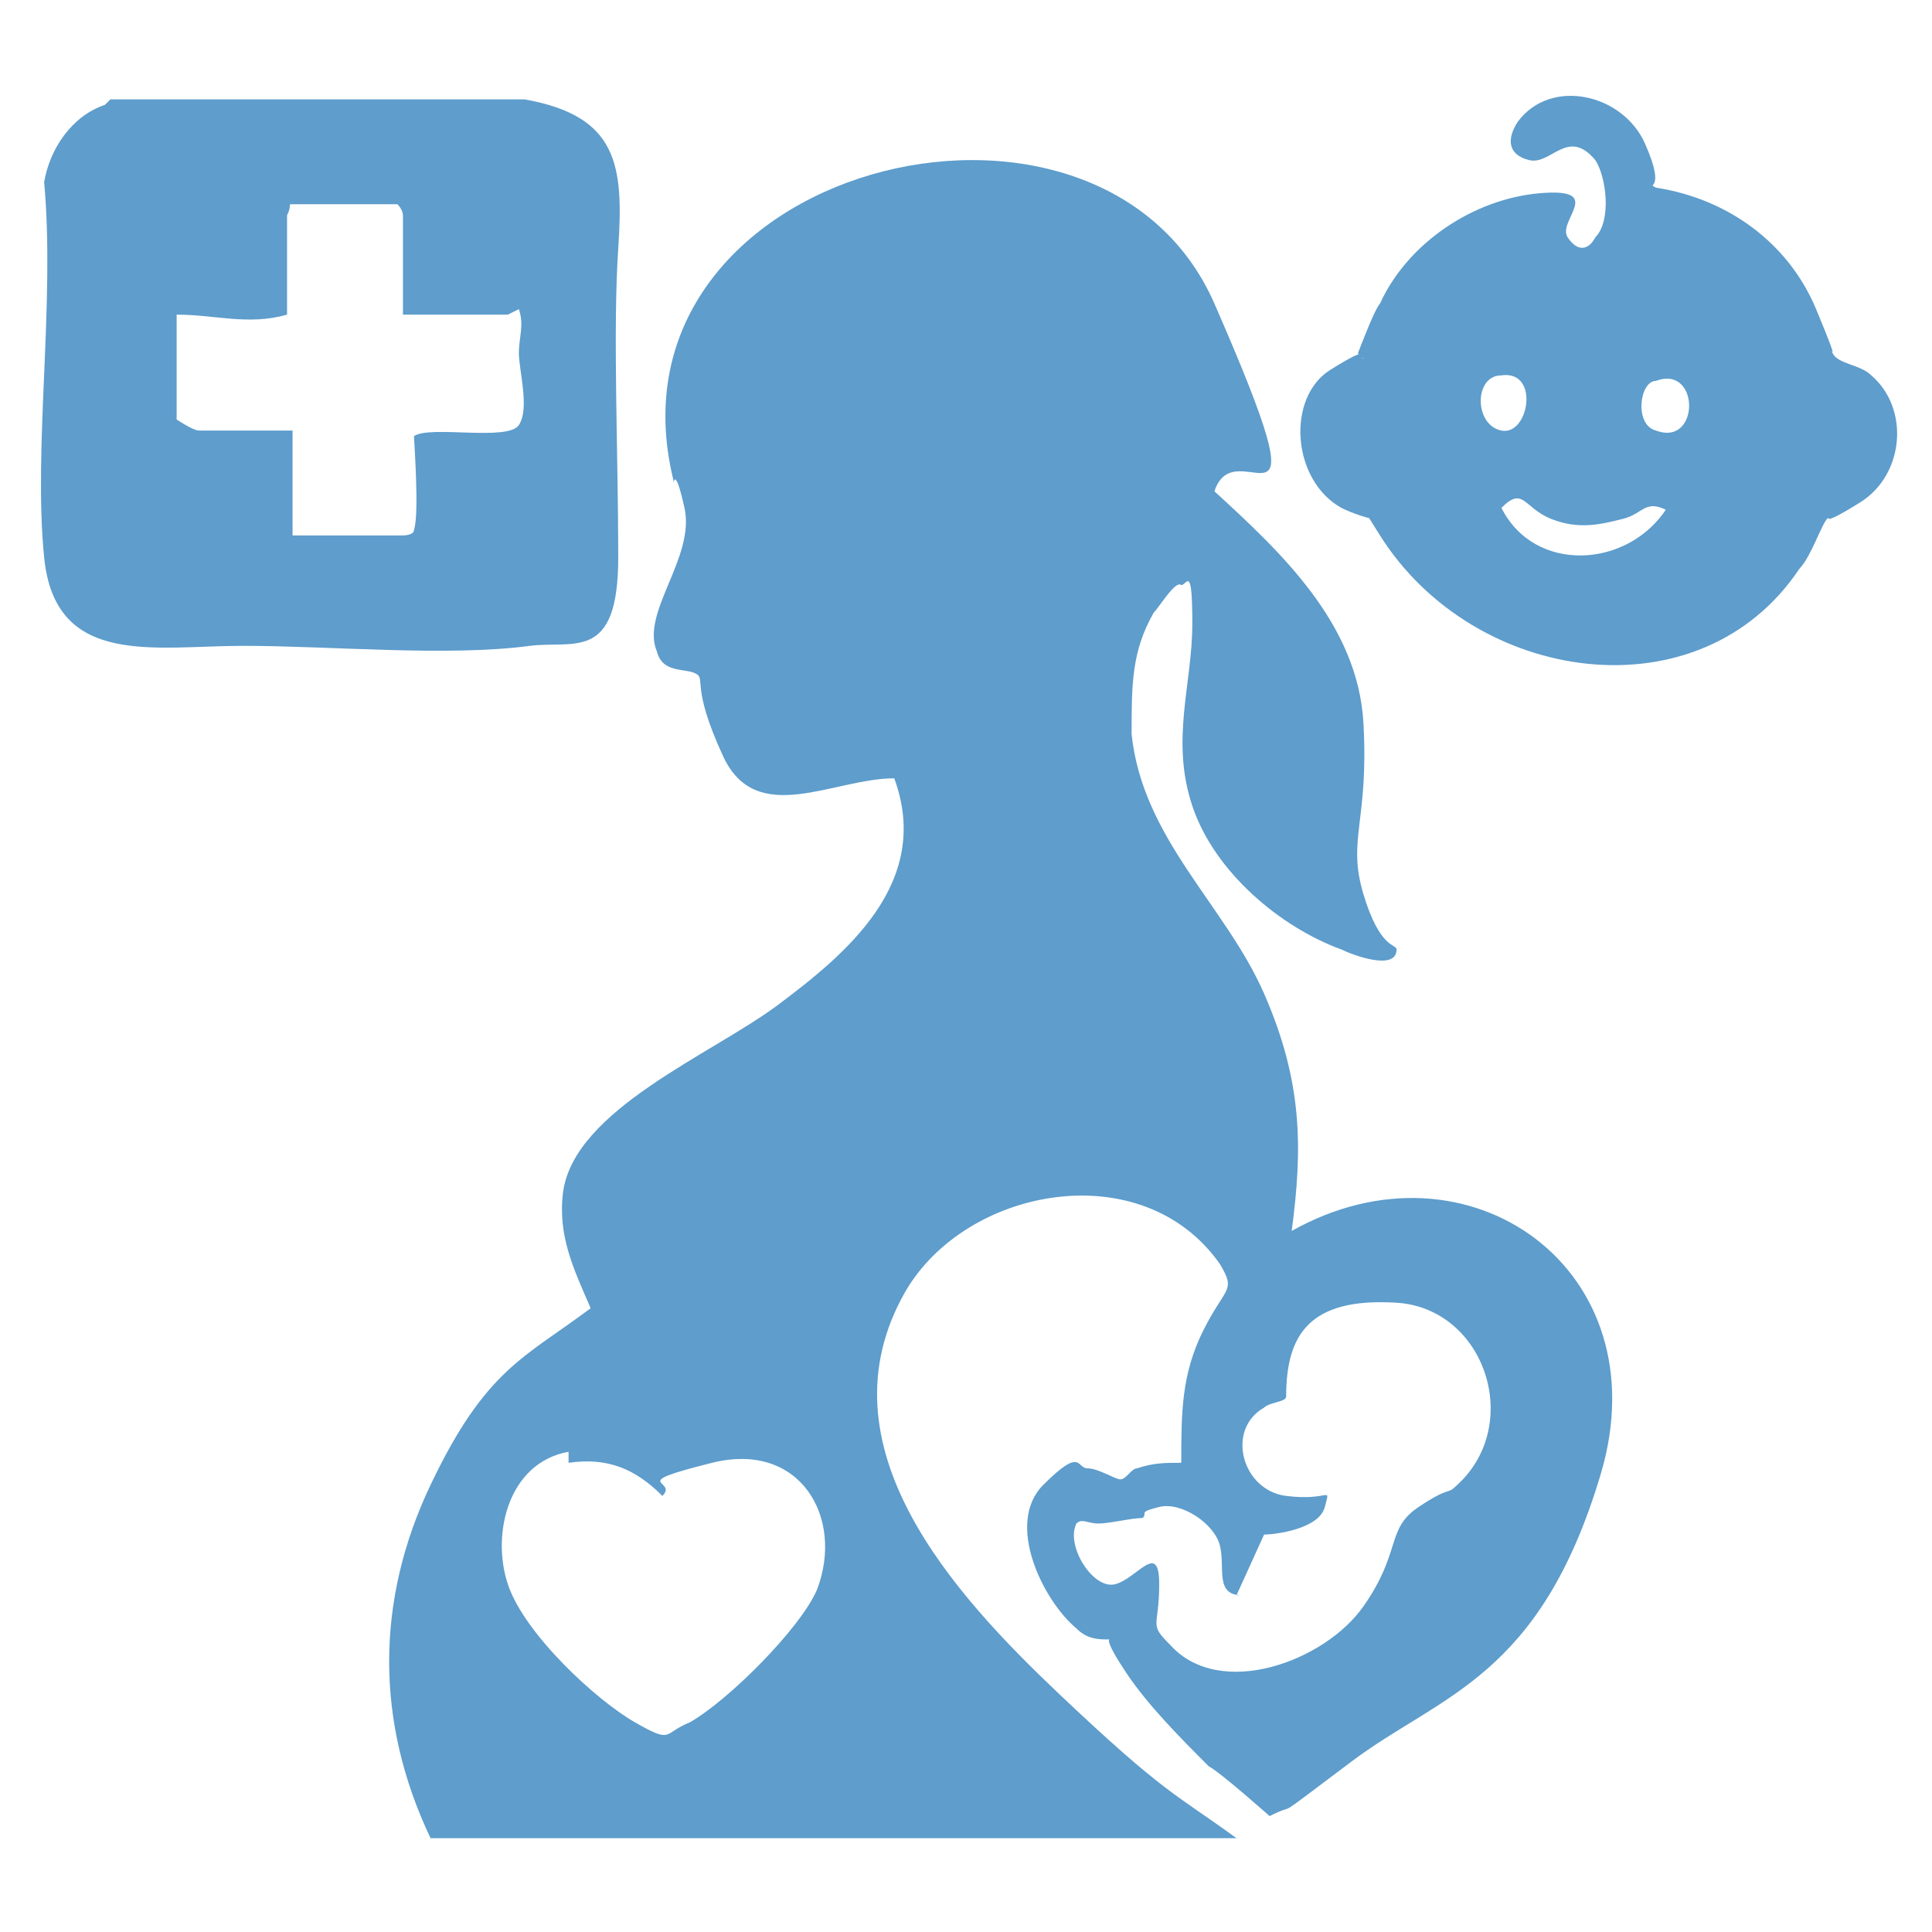 <?xml version="1.0" encoding="UTF-8"?>
<svg id="Layer_1" xmlns="http://www.w3.org/2000/svg" version="1.1" viewBox="0 0 35 35">
  <!-- Generator: Adobe Illustrator 29.2.1, SVG Export Plug-In . SVG Version: 2.1.0 Build 116)  -->
  <defs>
    <style>
      .st0 {
        fill: #5e9dcc;
      }
    </style>
  </defs>
  <path class="st0" d="M7.8,33.3c-1-2.1-1-4.3,0-6.4s1.7-2.3,2.9-3.2c-.3-.7-.6-1.3-.5-2.1.2-1.5,2.7-2.5,3.9-3.4s2.8-2.2,2.1-4.1c-1.1,0-2.5.9-3.1-.4s-.3-1.4-.5-1.5-.6,0-.7-.4c-.3-.7.7-1.7.5-2.6s-.2-.3-.2-.5c-1.4-5.7,7.7-8,9.8-3.2s.4,2.2,0,3.4c1.2,1.1,2.6,2.4,2.7,4.2s-.3,2.1,0,3.1.6.9.6,1c0,.4-.8.1-1,0-1.1-.4-2.3-1.4-2.7-2.6s0-2.2,0-3.3-.1-.7-.2-.7c-.1-.1-.4.4-.5.5-.4.7-.4,1.3-.4,2.2.2,1.9,1.7,3.1,2.4,4.7s.7,2.8.5,4.3c3.2-1.8,6.7.7,5.6,4.4s-2.9,4-4.5,5.2-.9.7-1.5,1c0,0-.9-.8-1.1-.9-.5-.5-1.1-1.1-1.5-1.7s-.3-.6-.3-.6c-.2,0-.4,0-.6-.2-.6-.5-1.3-1.9-.6-2.6s.6-.3.8-.3.5.2.6.2.2-.2.3-.2c.3-.1.5-.1.8-.1,0-.9,0-1.6.4-2.4s.6-.7.3-1.2c-1.4-2-4.6-1.4-5.7.5-1.6,2.8.9,5.5,2.8,7.3s2.1,1.8,3.2,2.6H7.8ZM22.5,28.9c-.5,0-.3-.5-.4-.9s-.7-.8-1.1-.7-.2.1-.3.2c-.2,0-.6.1-.8.1s-.3-.1-.4,0c-.2.4.3,1.2.7,1.1s.8-.8.8,0-.2.7.2,1.1c.9,1,2.8.3,3.5-.7s.4-1.4,1-1.8.5-.2.7-.4c1.2-1.1.5-3.2-1.1-3.3s-2,.6-2,1.7c0,.1-.3.1-.4.2-.7.4-.4,1.5.4,1.6s.8-.2.7.2-.9.5-1.1.5l-.5,1.1ZM10.3,26.3c-1.1.2-1.4,1.5-1.1,2.4s1.6,2.1,2.3,2.5.5.2,1,0c.7-.4,2-1.7,2.3-2.4.5-1.3-.3-2.7-1.9-2.3s-.6.3-.9.6c-.5-.5-1-.7-1.7-.6Z"/>
  <path class="st0" d="M2,1.8h7.5c1.7.3,1.8,1.2,1.7,2.7s0,3.7,0,5.6-.8,1.5-1.6,1.6c-1.5.2-3.6,0-5.2,0s-3.4.4-3.6-1.6.2-4.6,0-6.8c.1-.6.5-1.2,1.1-1.4ZM9.2,5.7h-1.9v-1.8s0-.1-.1-.2c0,0,0,0,0,0-.2,0-1.8,0-1.9,0s0,0-.1.2c0,.4,0,1.5,0,1.8-.7.2-1.3,0-2,0h0v1.9s.3.2.4.2h1.7v1.9h0c0,0,2,0,2,0,0,0,.2,0,.2-.1.1-.3,0-1.6,0-1.7.3-.2,1.7.1,1.9-.2s0-1,0-1.3.1-.5,0-.8Z"/>
  <path class="st0" d="M24.6,6.4c0,0,.3-.8.4-.9.5-1.1,1.7-1.9,2.9-2s.3.5.5.8.4.2.5,0c.3-.3.2-1.1,0-1.4-.5-.6-.8.1-1.2,0s-.4-.4-.2-.7c.6-.8,1.9-.5,2.3.4s0,.7.2.8c1.3.2,2.4,1,2.9,2.2s.2.6.3.8.5.2.7.4c.7.6.6,1.8-.2,2.3s-.5.2-.6.3-.3.7-.5.9c-1.8,2.7-5.9,2.1-7.6-.6s0-.3-.1-.3-.4-.1-.6-.2c-.9-.5-1-2-.2-2.5s.5-.2.6-.2ZM27.2,6.8c-.5,0-.5.9,0,1s.7-1.1,0-1ZM30,6.9c-.3,0-.4.8,0,.9.8.3.8-1.2,0-.9ZM30.3,9.3c-.5-.3-.5,0-.9.1s-.8.2-1.3,0-.5-.6-.9-.2c.6,1.2,2.3,1.1,3,0Z"/>
</svg>